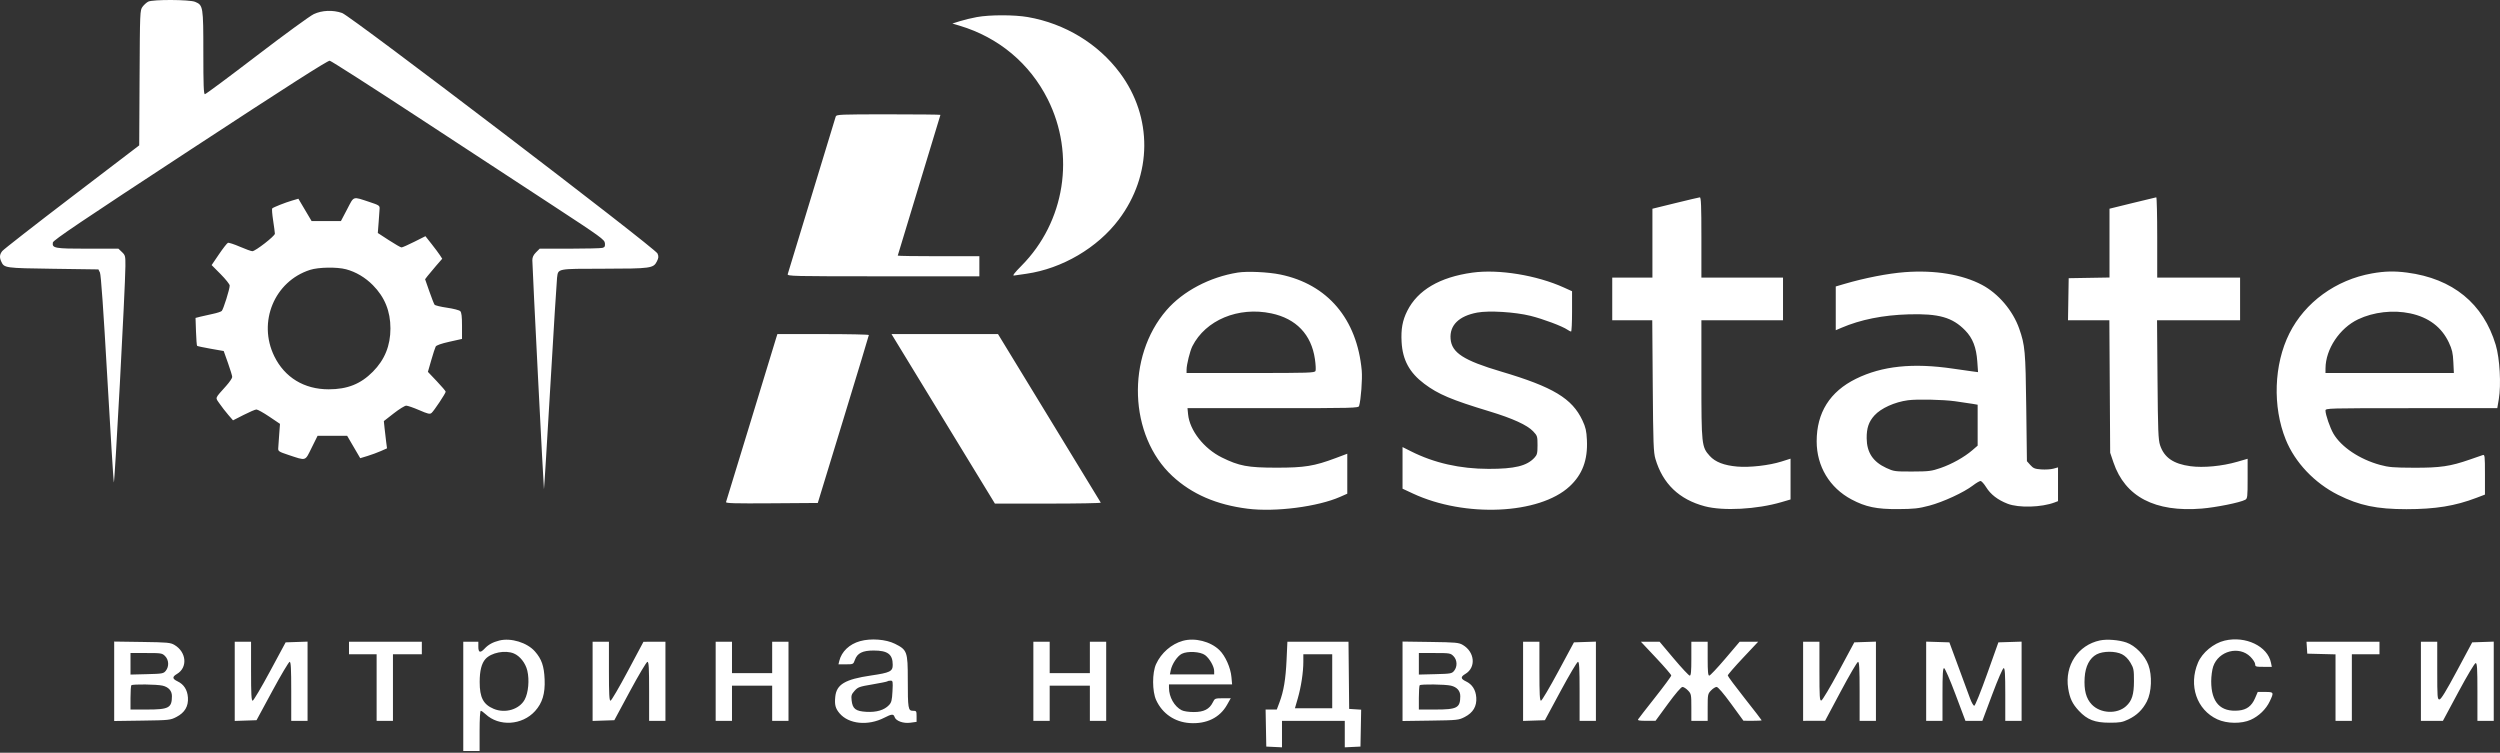<?xml version="1.0" encoding="UTF-8"?> <svg xmlns="http://www.w3.org/2000/svg" width="724" height="218" viewBox="0 0 724 218" fill="none"><rect x="0" y="0" width="724" height="218" fill="#333333" stroke="none"/><path fill-rule="evenodd" clip-rule="evenodd" d="M42.921 0.478C42.44 0.725 41.704 1.389 41.285 1.953C40.536 2.961 40.52 3.33 40.419 22.539L40.316 42.099L20.831 56.965C10.114 65.141 1.037 72.223 0.66 72.702C-0.118 73.691 -0.198 74.516 0.365 75.751C1.216 77.618 1.406 77.644 15.417 77.839L28.495 78.021L28.944 78.93C29.242 79.531 29.959 89.757 31.062 109.113C31.979 125.214 32.834 138.96 32.962 139.66C33.188 140.893 36.272 83.367 36.318 77.089C36.339 74.138 36.287 73.924 35.32 72.998L34.301 72.021H25.389C15.813 72.021 15.058 71.886 15.305 70.232C15.405 69.565 23.543 64.077 55.068 43.421C83.351 24.889 94.932 17.488 95.494 17.586C95.928 17.662 107.301 24.941 120.768 33.761C134.235 42.58 151.963 54.189 160.164 59.556C174.066 68.657 175.081 69.392 175.184 70.439C175.274 71.351 175.137 71.604 174.457 71.787C173.996 71.91 169.72 72.013 164.954 72.016L156.29 72.021L155.227 73.084C154.476 73.835 154.164 74.504 154.164 75.362C154.164 77.339 157.425 141.588 157.531 141.694C157.584 141.747 158.413 128.342 159.373 111.906C160.333 95.469 161.21 81.317 161.321 80.457C161.675 77.734 161.128 77.842 174.827 77.819C188.492 77.796 189.239 77.693 190.236 75.696C190.746 74.674 190.777 74.281 190.418 73.415C189.774 71.864 101.599 4.628 99.07 3.76C96.393 2.841 93.3 2.963 90.882 4.082C89.785 4.59 82.342 10.014 74.342 16.136C66.342 22.258 59.592 27.272 59.341 27.279C58.987 27.289 58.887 24.652 58.887 15.273C58.887 1.88 58.826 1.502 56.511 0.534C54.884 -0.145 44.22 -0.19 42.921 0.478ZM282.896 4.944C281.396 5.217 279.187 5.75 277.987 6.128L275.805 6.815L277.939 7.454C289.195 10.83 298.216 18.367 303.425 28.746C311.484 44.804 308.413 64.269 295.817 76.965C293.866 78.931 293.138 79.873 293.624 79.802C294.024 79.745 295.661 79.509 297.261 79.278C307.587 77.788 317.823 71.781 323.998 63.586C333.727 50.676 333.857 33.911 324.329 21.12C318.021 12.65 308.406 6.817 297.666 4.944C293.748 4.261 286.644 4.261 282.896 4.944ZM242.028 33.746C241.924 34.096 238.797 44.365 235.078 56.566C231.36 68.766 228.232 79.034 228.127 79.385C227.946 79.987 229.432 80.021 255.78 80.021H283.624V77.112V74.203H271.805C265.305 74.203 259.986 74.124 259.986 74.028C259.986 73.931 262.768 64.754 266.168 53.635C269.569 42.515 272.351 33.349 272.351 33.264C272.351 33.179 265.57 33.11 257.283 33.11C243.248 33.11 242.203 33.154 242.028 33.746ZM100.538 60.584L98.733 64.02H94.487H90.24L88.324 60.784L86.409 57.548L84.557 58.092C82.585 58.672 79.225 59.998 78.833 60.352C78.703 60.47 78.822 62.038 79.098 63.839C79.374 65.639 79.603 67.366 79.607 67.676C79.616 68.351 73.959 72.748 73.082 72.748C72.746 72.748 71.119 72.162 69.468 71.447C67.817 70.732 66.259 70.226 66.006 70.323C65.753 70.42 64.587 71.91 63.417 73.634L61.288 76.767L63.906 79.403C65.346 80.852 66.523 82.338 66.523 82.704C66.523 83.744 64.68 89.611 64.214 90.057C63.984 90.276 62.814 90.657 61.614 90.903C60.414 91.15 58.801 91.513 58.029 91.711L56.626 92.071L56.761 96.021C56.836 98.193 56.978 100.052 57.078 100.152C57.177 100.252 58.952 100.631 61.023 100.996L64.786 101.658L66.018 105.113C66.696 107.013 67.25 108.841 67.25 109.175C67.251 109.509 66.474 110.655 65.523 111.722C62.088 115.581 62.298 115.019 63.591 116.898C64.216 117.806 65.347 119.266 66.105 120.141L67.483 121.733L70.549 120.169C72.235 119.309 73.9 118.596 74.249 118.586C74.597 118.576 76.278 119.509 77.984 120.659L81.085 122.75L80.853 125.841C80.726 127.541 80.6 129.341 80.573 129.841C80.529 130.666 80.794 130.84 83.433 131.714C88.804 133.492 88.276 133.65 90.253 129.669L91.974 126.205H96.254H100.533L102.428 129.448L104.323 132.69L106.424 132.052C107.58 131.701 109.325 131.06 110.303 130.626L112.081 129.838L111.83 127.93C111.693 126.881 111.486 125.107 111.37 123.986L111.161 121.949L114.025 119.714C115.6 118.485 117.229 117.479 117.643 117.478C118.058 117.478 119.746 118.062 121.394 118.775C123.935 119.877 124.479 120.001 124.975 119.594C125.657 119.035 129.072 113.898 129.072 113.432C129.072 113.258 127.912 111.895 126.495 110.403L123.919 107.691L124.888 104.324C125.421 102.473 125.997 100.694 126.169 100.373C126.37 99.998 127.794 99.495 130.14 98.971L133.799 98.154V94.387C133.799 91.624 133.662 90.482 133.285 90.105C133.002 89.822 131.284 89.377 129.467 89.117C127.65 88.857 126.024 88.463 125.853 88.241C125.682 88.02 124.994 86.27 124.325 84.352L123.108 80.865L123.817 79.935C124.207 79.424 125.323 78.089 126.296 76.969L128.066 74.933L127.423 73.931C127.069 73.38 125.975 71.911 124.991 70.666L123.204 68.401L119.963 70.029C118.181 70.925 116.523 71.657 116.28 71.657C116.037 71.657 114.393 70.716 112.627 69.566L109.415 67.475L109.653 64.384C109.783 62.684 109.91 60.884 109.935 60.384C109.976 59.559 109.709 59.386 107.071 58.518C102.012 56.855 102.594 56.67 100.538 60.584ZM485.178 58.821L478.541 60.45V70.418V80.385H472.723H466.904V86.567V92.749H472.7H478.495L478.636 111.75C478.762 128.526 478.853 131.003 479.416 132.909C481.538 140.093 486.281 144.644 493.7 146.615C499.039 148.033 508.784 147.508 515.906 145.418L518.543 144.645V138.737V132.828L515.906 133.664C512.371 134.785 506.697 135.431 503.109 135.12C499.283 134.789 496.738 133.803 495.136 132.029C492.791 129.433 492.724 128.817 492.724 109.774V92.749H504.542H516.361V86.567V80.385H504.542H492.724V68.748C492.724 59.659 492.624 57.12 492.269 57.151C492.019 57.173 488.828 57.924 485.178 58.821ZM617.547 58.809L610.911 60.441V70.404V80.367L605.001 80.466L599.092 80.567L598.992 86.658L598.893 92.749H604.881H610.869L610.988 111.931L611.106 131.114L612.06 133.93C615.424 143.861 624.087 148.389 637.611 147.284C641.797 146.942 648.694 145.549 650.205 144.741C650.86 144.39 650.912 143.936 650.912 138.611V132.86L647.912 133.73C643.519 135.004 638.116 135.517 634.365 135.015C629.419 134.353 626.744 132.506 625.557 128.932C625.037 127.367 624.934 124.723 624.816 109.931L624.679 92.749H636.704H648.73V86.567V80.385H636.73H624.729V68.748C624.729 62.347 624.606 57.126 624.457 57.144C624.307 57.161 621.197 57.911 617.547 58.809ZM100.216 77.983C103.059 78.74 105.764 80.34 107.98 82.577C111.41 86.04 113.071 90.128 113.071 95.113C113.071 100.097 111.41 104.186 107.98 107.648C104.453 111.208 100.617 112.738 95.199 112.745C88.103 112.755 82.453 109.325 79.44 103.178C74.583 93.266 79.467 81.461 89.793 78.156C92.257 77.368 97.572 77.279 100.216 77.983ZM358.468 78.933C350.369 80.219 342.587 84.323 337.825 89.82C326.11 103.343 326.924 126.205 339.536 137.882C345.176 143.103 352.291 146.186 361.329 147.324C369.345 148.333 381.63 146.751 388.14 143.873L390.174 142.973V137.185V131.397L386.844 132.648C380.615 134.988 377.786 135.446 369.627 135.439C361.355 135.431 358.863 134.964 353.838 132.481C348.641 129.914 344.515 124.631 344.067 119.971L343.898 118.204H368.647C391.903 118.204 393.41 118.166 393.592 117.568C394.127 115.819 394.581 109.75 394.36 107.312C393.002 92.385 384.479 82.329 370.785 79.501C367.297 78.78 361.202 78.499 358.468 78.933ZM426.392 78.955C416.937 80.265 410.561 84.013 407.543 90.034C406.148 92.816 405.693 95.327 405.904 99.067C406.196 104.257 408.189 107.923 412.466 111.138C416.509 114.177 420.341 115.799 431.348 119.132C438.044 121.16 442.275 123.091 443.994 124.903C445.212 126.187 445.267 126.361 445.267 128.923C445.267 131.277 445.157 131.719 444.358 132.575C442.143 134.947 438.637 135.795 431.085 135.785C422.812 135.774 415.346 134.085 408.629 130.704L406.174 129.469V135.497V141.525L409.175 142.924C424.242 149.947 445.794 148.972 454.543 140.872C458.269 137.422 459.846 133.204 459.57 127.43C459.443 124.768 459.214 123.761 458.282 121.769C455.291 115.38 449.782 112.067 434.721 107.602C423.841 104.377 420.402 102.147 420.086 98.116C419.778 94.19 422.51 91.503 427.812 90.522C431.192 89.895 438.723 90.353 443.193 91.457C446.874 92.367 452.501 94.48 453.96 95.502C454.368 95.788 454.829 96.022 454.985 96.022C455.14 96.022 455.267 93.393 455.267 90.18V84.339L452.913 83.271C445.018 79.692 434.006 77.9 426.392 78.955ZM551.635 78.816C546.751 79.183 540.025 80.495 534.089 82.24L531.634 82.961V89.297V95.632L533.257 94.937C538.823 92.551 545.287 91.255 552.726 91.035C561.479 90.775 565.426 91.896 569.121 95.69C571.299 97.925 572.337 100.593 572.626 104.7L572.843 107.773L571.058 107.537C570.076 107.406 567.636 107.059 565.636 106.764C553.979 105.045 545.048 105.977 537.487 109.699C529.929 113.42 526.107 119.501 526.107 127.805C526.107 135.032 529.84 141.257 536.203 144.64C540.291 146.813 543.474 147.476 549.635 147.435C554.3 147.405 555.615 147.26 558.718 146.439C562.746 145.373 568.724 142.609 571.342 140.603C572.28 139.884 573.278 139.296 573.56 139.296C573.842 139.296 574.575 140.104 575.188 141.091C576.499 143.2 578.552 144.783 581.402 145.884C584.638 147.134 591.229 146.947 595.044 145.497L596.001 145.133V140.244V135.355L594.652 135.727C593.909 135.932 592.331 136.03 591.143 135.943C589.294 135.81 588.84 135.627 587.99 134.675L586.996 133.563L586.801 117.974C586.597 101.637 586.451 100.003 584.761 95.172C582.937 89.961 578.726 85.008 573.986 82.5C568.262 79.471 560.328 78.163 551.635 78.816ZM686.926 79.181C676.466 81.039 667.509 87.548 662.998 96.567C658.513 105.537 658.096 117.762 661.95 127.303C664.622 133.919 670.261 139.877 677.095 143.306C683.256 146.396 688.334 147.46 696.914 147.457C705.311 147.454 710.974 146.535 717.188 144.168L719.643 143.233V137.404C719.643 132.013 719.595 131.591 719.006 131.788C718.656 131.906 716.979 132.487 715.279 133.079C709.61 135.055 706.716 135.48 699.096 135.456C693.163 135.437 691.776 135.321 689.278 134.638C683.333 133.012 678.033 129.464 675.764 125.592C674.779 123.913 673.459 120.077 673.459 118.899C673.459 118.222 674.088 118.204 698.336 118.204H723.213L723.654 115.59C724.364 111.383 723.938 103.815 722.772 99.91C719.185 87.9 710.307 80.658 697.061 78.938C693.404 78.464 690.584 78.531 686.926 79.181ZM368.173 90.753C375.372 92.271 379.764 96.867 380.798 103.965C381.025 105.524 381.105 107.074 380.976 107.411C380.761 107.973 379.239 108.022 362.184 108.022H343.626L343.632 107.022C343.639 105.581 344.618 101.637 345.305 100.276C349.138 92.687 358.62 88.738 368.173 90.753ZM697.999 90.754C703.325 91.882 707.099 94.731 709.191 99.201C710.13 101.207 710.363 102.218 710.488 104.834L710.64 108.022H692.049H673.459L673.467 106.659C673.504 101.104 677.555 95.021 682.914 92.473C687.382 90.348 693.041 89.704 697.999 90.754ZM224.758 97.931C224.552 98.581 221.244 109.422 217.407 122.023C213.569 134.623 210.352 145.139 210.257 145.392C210.12 145.758 212.809 145.831 223.458 145.755L236.831 145.66L244.223 121.477C248.289 108.177 251.617 97.172 251.619 97.022C251.621 96.872 245.662 96.749 238.377 96.749H225.132L224.758 97.931ZM261.902 102.853C263.948 106.211 270.686 117.256 276.875 127.4L288.126 145.842H303.534C312.007 145.842 318.873 145.719 318.789 145.569C318.706 145.419 311.974 134.373 303.83 121.023L289.022 96.749H273.601H258.18L261.902 102.853ZM566.181 116.2C568.281 116.491 570.614 116.836 571.363 116.968L572.727 117.209V123.133V129.057L571.182 130.389C568.863 132.387 565.258 134.406 561.999 135.531C559.357 136.443 558.606 136.537 553.817 136.552C548.75 136.568 548.455 136.528 546.262 135.515C542.412 133.737 540.625 131.033 540.588 126.932C540.561 123.97 541.181 122.144 542.837 120.311C544.717 118.23 548.71 116.421 552.544 115.913C555.202 115.56 562.689 115.718 566.181 116.2ZM144.606 185.494C142.746 185.958 141.428 186.679 140.372 187.809C139.089 189.183 138.527 189.027 138.527 187.298V185.844H136.345H134.163V201.663V217.481H136.526H138.89V211.663C138.89 208.237 139.032 205.845 139.235 205.845C139.425 205.845 140.039 206.277 140.599 206.804C144.501 210.481 151.214 210.068 154.961 205.921C157.078 203.578 157.896 200.862 157.723 196.753C157.56 192.883 156.864 190.874 154.919 188.658C152.665 186.092 147.974 184.652 144.606 185.494ZM249.077 185.676C245.985 186.539 243.73 188.681 243.062 191.389L242.816 192.389H244.964C247.097 192.389 247.116 192.38 247.582 191.092C248.285 189.145 249.798 188.392 253.004 188.391C257.089 188.389 258.532 189.471 258.532 192.539C258.532 194.437 257.758 194.818 252.255 195.623C244.714 196.728 242.235 198.206 241.89 201.808C241.667 204.121 241.934 205.147 243.122 206.56C245.784 209.724 251.394 210.278 256.111 207.844C258.223 206.754 258.776 206.714 259.066 207.628C259.435 208.791 261.597 209.578 263.651 209.295L265.441 209.049V207.447C265.441 205.925 265.389 205.845 264.396 205.845C262.998 205.845 262.896 205.224 262.896 196.762C262.896 188.718 262.711 188.206 259.18 186.441C256.571 185.136 252.197 184.805 249.077 185.676ZM342.518 185.59C339.225 186.521 336.28 189.091 334.797 192.328C333.646 194.84 333.661 200.219 334.826 202.754C336.626 206.67 340.207 209.114 344.564 209.4C349.417 209.718 353.264 207.834 355.352 204.117L356.424 202.208L354.117 202.216C351.88 202.224 351.791 202.261 351.233 203.398C350.264 205.376 348.635 206.208 345.736 206.208C344.244 206.208 342.809 205.992 342.197 205.676C340.084 204.583 338.542 201.859 338.537 199.208L338.535 198.208H347.677H356.819L356.625 196.065C356.377 193.342 354.859 189.943 353.143 188.27C350.556 185.75 346.009 184.603 342.518 185.59ZM608.13 185.472C601.799 186.818 597.896 192.71 598.945 199.338C599.403 202.236 600.17 203.849 602.035 205.843C604.46 208.436 606.656 209.29 610.911 209.295C613.893 209.299 614.639 209.169 616.365 208.345C618.817 207.177 620.493 205.55 621.736 203.134C623.111 200.463 623.31 195.643 622.172 192.571C621.137 189.776 618.37 186.954 615.795 186.067C613.599 185.31 610.153 185.043 608.13 185.472ZM644.27 185.512C641.062 186.268 637.774 188.988 636.536 191.911C633.746 198.499 636.169 205.582 642.153 208.325C644.932 209.599 649.159 209.653 651.821 208.449C654.187 207.38 656.24 205.388 657.316 203.117C658.563 200.488 658.516 200.39 656.014 200.39H653.842L653.055 202.218C652.092 204.457 650.648 205.543 648.341 205.765C643.055 206.273 640.366 203.418 640.366 197.299C640.366 195.87 640.626 193.94 640.942 193.011C642.483 188.488 648.449 186.931 651.716 190.198C652.474 190.956 653.094 191.923 653.094 192.347C653.094 193.054 653.292 193.117 655.503 193.117H657.913L657.677 191.941C656.719 187.147 650.33 184.084 644.27 185.512ZM33.068 197.299V208.804L41.17 208.688C49.038 208.575 49.325 208.545 51.08 207.641C53.507 206.391 54.603 204.54 54.422 201.993C54.265 199.778 53.246 198.184 51.439 197.326C49.872 196.583 49.823 196.018 51.252 195.174C54.404 193.312 54.013 188.824 50.522 186.773C49.361 186.091 48.545 186.015 41.159 185.91L33.068 185.794V197.299ZM67.978 197.313V208.782L71.134 208.677L74.291 208.572L78.862 200.119C81.376 195.47 83.638 191.665 83.888 191.664C84.239 191.663 84.342 193.613 84.342 200.208V208.754H86.706H89.07V197.285V185.815L85.895 185.92L82.721 186.026L78.168 194.477C75.663 199.125 73.41 202.93 73.16 202.932C72.809 202.935 72.706 200.986 72.706 194.39V185.844H70.342H67.978V197.313ZM101.07 187.662V189.48H105.071H109.071V199.117V208.754H111.434H113.798V199.117V189.48H117.98H122.162V187.662V185.844H111.616H101.07V187.662ZM171.619 197.313V208.782L174.764 208.677L177.909 208.572L182.462 200.117C184.966 195.467 187.233 191.662 187.499 191.662C187.888 191.662 187.983 193.337 187.983 200.208V208.754H190.347H192.711V197.299V185.844L189.529 185.851L186.347 185.858L181.801 194.39C179.301 199.082 177.051 202.925 176.801 202.929C176.45 202.934 176.346 200.988 176.346 194.39V185.844H173.983H171.619V197.313ZM207.257 197.299V208.754H209.621H211.984V203.663V198.572H217.803H223.621V203.663V208.754H225.985H228.349V197.299V185.844H225.985H223.621V190.389V194.935H217.803H211.984V190.389V185.844H209.621H207.257V197.299ZM299.261 197.299V208.754H301.624H303.988V203.663V198.572H309.807H315.625V203.663V208.754H317.989H320.353V197.299V185.844H317.989H315.625V190.389V194.935H309.807H303.988V190.389V185.844H301.624H299.261V197.299ZM372.594 191.026C372.337 196.671 371.76 200.152 370.543 203.39L369.757 205.481H368.137H366.517L366.617 210.845L366.718 216.209L368.991 216.317L371.264 216.425V212.59V208.754H380.355H389.446V212.59V216.425L391.719 216.317L393.992 216.209L394.092 210.865L394.193 205.522L392.456 205.41L390.719 205.299L390.622 195.571L390.525 185.844H381.678H372.83L372.594 191.026ZM406.174 197.299V208.804L414.277 208.688C422.145 208.575 422.432 208.545 424.186 207.641C426.614 206.391 427.71 204.54 427.529 201.993C427.372 199.778 426.353 198.184 424.546 197.326C422.979 196.583 422.93 196.018 424.359 195.174C427.511 193.312 427.12 188.824 423.629 186.773C422.468 186.091 421.652 186.015 414.266 185.91L406.174 185.794V197.299ZM441.085 197.313V208.782L444.245 208.677L447.405 208.572L451.959 200.117C454.464 195.467 456.724 191.662 456.982 191.662C457.35 191.662 457.449 193.485 457.449 200.208V208.754H459.813H462.177V197.285V185.815L458.995 185.92L455.813 186.026L451.267 194.475C448.767 199.123 446.517 202.927 446.267 202.93C445.916 202.934 445.813 200.987 445.813 194.39V185.844H443.449H441.085V197.313ZM479.597 190.519C482.016 193.091 483.996 195.387 483.996 195.624C483.996 195.86 481.9 198.706 479.339 201.949C476.777 205.191 474.558 208.049 474.408 208.299C474.199 208.647 474.761 208.752 476.792 208.746L479.45 208.737L483.036 203.837C485.208 200.867 486.866 198.935 487.241 198.935C487.582 198.935 488.3 199.394 488.837 199.955C489.773 200.932 489.814 201.139 489.814 204.865V208.754H492.178H494.542V204.865C494.542 201.139 494.583 200.932 495.519 199.955C496.057 199.394 496.782 198.935 497.131 198.935C497.527 198.935 499.109 200.777 501.336 203.833L504.906 208.73L507.542 208.742C508.992 208.748 510.179 208.684 510.179 208.599C510.179 208.513 507.97 205.65 505.27 202.235C502.57 198.82 500.36 195.842 500.36 195.618C500.36 195.394 502.343 193.103 504.766 190.527L509.171 185.844H506.489H503.808L499.633 190.753C497.337 193.453 495.252 195.662 495 195.662C494.654 195.662 494.542 194.458 494.542 190.753V185.844H492.178H489.814V190.753C489.814 194.491 489.704 195.662 489.35 195.662C489.095 195.662 487.025 193.453 484.75 190.753L480.614 185.844H477.906H475.198L479.597 190.519ZM522.179 197.299V208.754L525.361 208.751L528.543 208.749L533.089 200.216C535.589 195.523 537.839 191.679 538.089 191.673C538.44 191.665 538.544 193.608 538.544 200.208V208.754H540.908H543.271V197.285V185.815L540.139 185.92L537.006 186.026L532.51 194.39C530.037 198.99 527.764 202.806 527.46 202.871C526.977 202.974 526.907 201.898 526.907 194.416V185.844H524.543H522.179V197.299ZM557.817 197.285V208.754H560.181H562.545V201.117C562.545 195.249 562.65 193.481 562.999 193.483C563.256 193.485 564.699 196.8 566.321 201.12L569.188 208.754H571.641H574.094L576.952 201.117C578.596 196.724 580.005 193.48 580.269 193.48C580.623 193.48 580.727 195.214 580.727 201.117V208.754H583.091H585.455V197.285V185.816L582.094 185.921L578.733 186.026L575.461 195.208C573.64 200.315 571.993 204.39 571.75 204.39C571.509 204.39 570.965 203.449 570.541 202.299C570.117 201.149 568.593 197.017 567.155 193.117L564.54 186.026L561.179 185.921L557.817 185.816V197.285ZM668.075 187.571L668.186 189.298L672.277 189.401L676.368 189.504V199.129V208.754H678.732H681.095V199.117V189.48H685.096H689.096V187.662V185.844H678.53H667.964L668.075 187.571ZM701.096 197.299V208.754H704.283H707.47L711.959 200.39C714.512 195.632 716.666 192.026 716.954 192.026C717.372 192.026 717.461 193.483 717.461 200.39V208.754H719.824H722.188V197.285V185.815L719.068 185.92L715.949 186.026L711.523 194.29C708.361 200.194 706.915 202.558 706.46 202.563C705.872 202.571 705.824 201.934 705.824 194.208V185.844H703.46H701.096V197.299ZM148.817 189.244C150.577 189.98 152.188 192.035 152.709 194.209C153.357 196.911 153.016 200.656 151.942 202.618C150.387 205.461 146.309 206.675 142.983 205.285C139.962 204.023 138.903 201.991 138.914 197.481C138.923 194.242 139.456 192.127 140.583 190.86C142.244 188.991 146.305 188.194 148.817 189.244ZM348.986 189.713C350.267 190.663 351.613 193.006 351.621 194.299L351.627 195.299H345.217H338.808L339.039 194.142C339.406 192.305 340.944 190.004 342.247 189.34C343.911 188.492 347.616 188.697 348.986 189.713ZM614.546 189.48C615.464 189.948 616.331 190.82 616.986 191.934C617.917 193.518 618.001 193.965 617.994 197.299C617.985 201.152 617.407 202.972 615.701 204.515C613.078 206.887 608.28 206.646 605.772 204.017C604.123 202.287 603.483 199.857 603.717 196.208C603.926 192.952 605.159 190.574 607.198 189.497C609.063 188.513 612.633 188.504 614.546 189.48ZM47.812 190.009C48.911 191.108 49.001 193.034 48.01 194.258C47.355 195.069 47.048 195.124 42.556 195.237L37.795 195.357V192.236V189.117H42.357C46.716 189.117 46.959 189.156 47.812 190.009ZM420.919 190.009C422.018 191.108 422.107 193.034 421.117 194.258C420.462 195.069 420.155 195.124 415.662 195.237L410.902 195.357V192.236V189.117H415.464C419.823 189.117 420.066 189.156 420.919 190.009ZM385.81 197.299V205.117H380.41H375.009L375.838 202.258C376.805 198.919 377.446 194.684 377.446 191.636V189.48H381.628H385.81V197.299ZM258.461 200.206C258.324 202.809 258.166 203.437 257.451 204.197C256.091 205.645 253.85 206.313 250.912 206.148C247.797 205.972 246.906 205.285 246.632 202.846C246.472 201.434 246.584 201.069 247.49 200.057C248.444 198.991 248.877 198.836 252.672 198.198C254.949 197.816 256.899 197.416 257.005 197.31C257.111 197.204 257.519 197.117 257.911 197.117C258.575 197.117 258.612 197.326 258.461 200.206ZM47.068 198.562C48.817 198.968 49.797 200.065 49.79 201.612C49.776 205.006 48.886 205.481 42.541 205.481H37.795V202.087C37.795 200.22 37.904 198.584 38.038 198.45C38.4 198.088 45.395 198.174 47.068 198.562ZM420.175 198.562C421.924 198.968 422.904 200.065 422.897 201.612C422.883 205.006 421.993 205.481 415.648 205.481H410.902V202.087C410.902 200.22 411.011 198.584 411.144 198.45C411.507 198.088 418.502 198.174 420.175 198.562Z" fill="white"></path></svg> 
